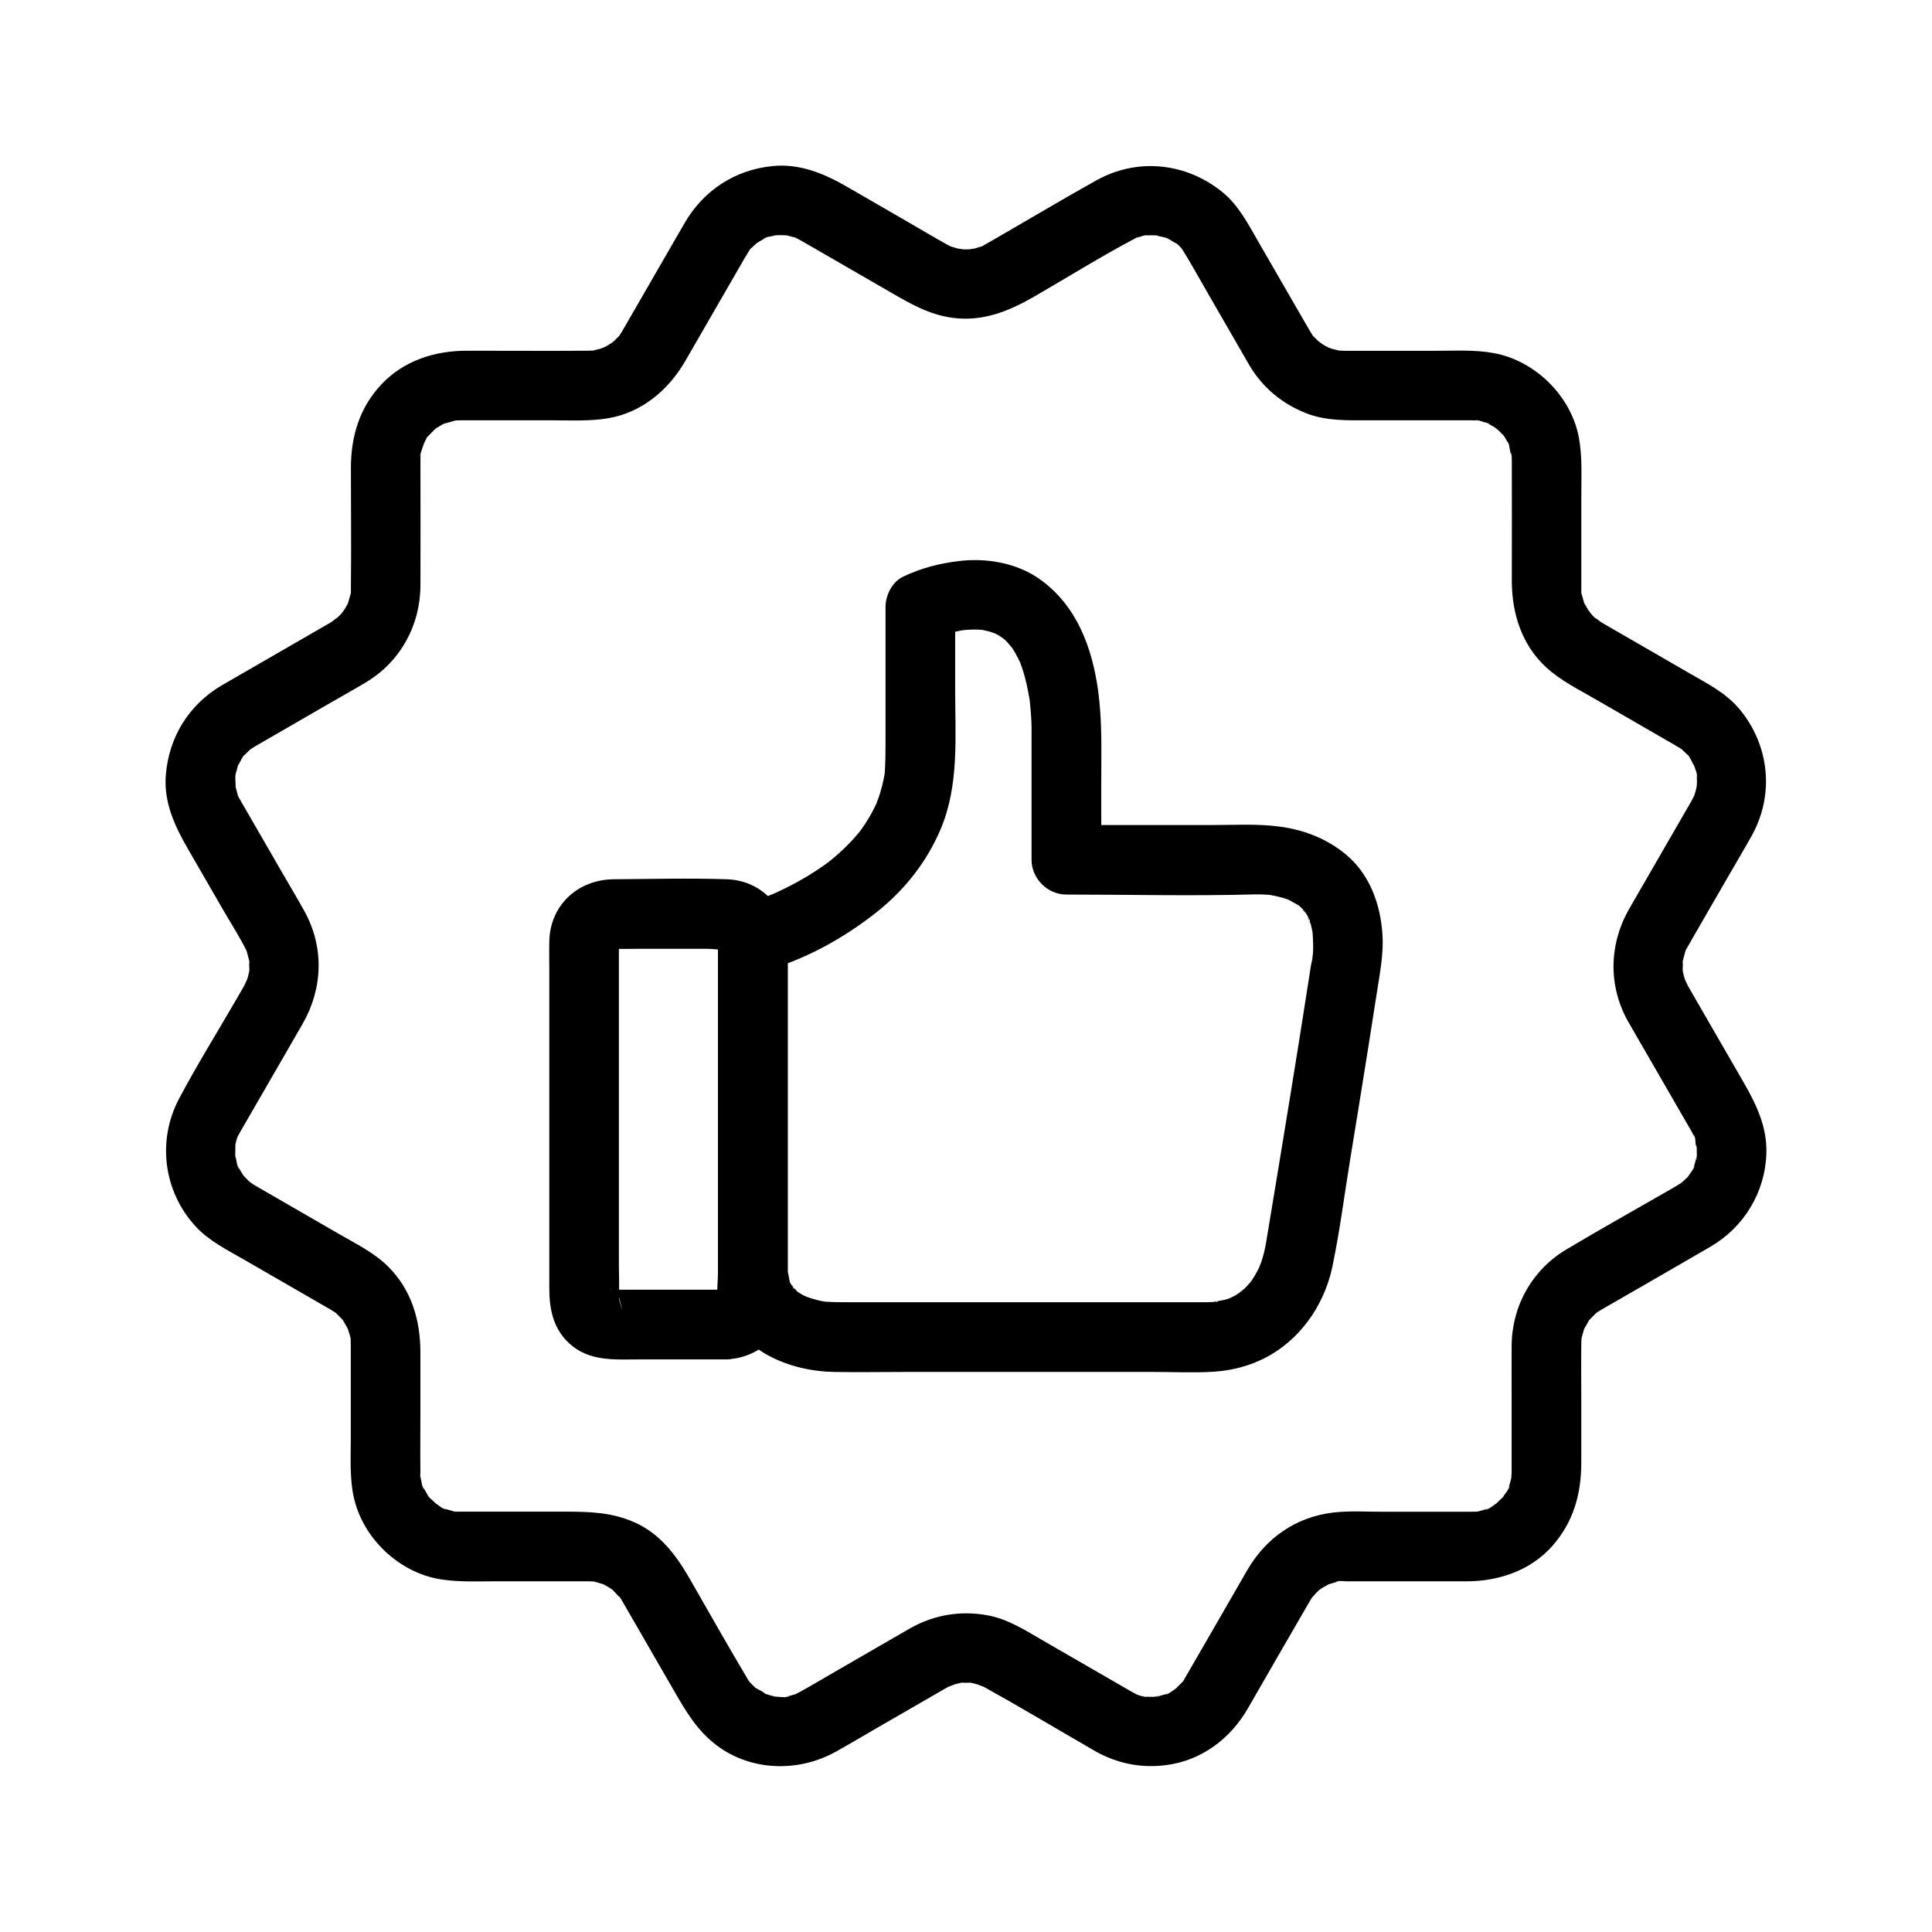 <?xml version="1.0" encoding="UTF-8"?>
<!-- Uploaded to: ICON Repo, www.svgrepo.com, Generator: ICON Repo Mixer Tools -->
<svg fill="#000000" width="800px" height="800px" version="1.1" viewBox="144 144 512 512" xmlns="http://www.w3.org/2000/svg">
 <g>
  <path d="m334.29 480c0.121 9.637 4.668 18.562 13.32 23.219 5.34 2.875 11.477 4.254 17.52 4.363 6.219 0.113 12.449-0.004 18.668-0.004h44.66 21.441c5.227 0 10.543 0.281 15.758-0.059 10.145-0.664 18.766-5.156 24.871-13.27 3.133-4.164 5.434-9.234 6.516-14.344 1.988-9.387 3.188-19.008 4.738-28.473 1.617-9.875 3.219-19.75 4.789-29.629 0.781-4.934 1.559-9.871 2.32-14.805 0.777-5.047 1.801-10.156 1.48-15.285-0.508-8.074-3.398-16.117-9.816-21.371-5.078-4.156-10.988-6.422-17.441-7.285-5.922-0.797-12.07-0.41-18.031-0.41h-35.848-2.617l9.227 9.227v-20.625c0-8.012 0.27-15.996-0.797-23.949-1.559-11.602-5.676-22.867-15.559-29.852-6.07-4.289-14.062-5.644-21.344-4.766-5.211 0.629-10.16 1.883-14.898 4.184-2.859 1.387-4.57 4.91-4.57 7.965v16.414 19.52c0 2.699-0.031 5.367-0.207 8.059-0.137 2.106 0.398-2.188 0.035-0.133-0.102 0.566-0.191 1.125-0.305 1.688-0.254 1.273-0.574 2.539-0.961 3.785-0.266 0.867-0.586 1.711-0.887 2.562-0.648 1.852 0.941-1.996 0.113-0.23-0.227 0.477-0.438 0.961-0.676 1.434-0.992 2.008-2.148 3.938-3.449 5.762-0.246 0.344-0.512 0.68-0.746 1.027-0.695 1.012 1.52-1.844 0.355-0.473-0.648 0.762-1.289 1.535-1.969 2.273-1.441 1.57-2.981 3.047-4.594 4.438-0.609 0.527-1.234 1.023-1.855 1.535-1.398 1.16 1.84-1.324 0.363-0.281-0.383 0.27-0.754 0.562-1.137 0.832-1.598 1.145-3.246 2.223-4.934 3.234-2.766 1.656-5.633 3.144-8.57 4.469-0.832 0.375-3.359 1.227-0.004 0.031-0.68 0.242-1.344 0.551-2.016 0.812-1.098 0.43-2.211 0.832-3.324 1.211-0.941 0.316-1.883 0.629-2.844 0.879-3.91 1.031-6.773 4.875-6.773 8.895v29.465 47.055c-0.004 3.625-0.004 7.266-0.004 10.906 0 4.828 4.242 9.445 9.227 9.227 5-0.227 9.227-4.055 9.227-9.227v-29.465-47.055-10.922c-2.258 2.965-4.516 5.93-6.773 8.895 10.953-2.898 21.402-8.664 30.238-15.637 7.43-5.859 13.398-13.379 17.078-22.105 4.934-11.699 3.836-24.441 3.836-36.859v-22.031c-1.523 2.656-3.047 5.309-4.57 7.965 0.188-0.09 0.395-0.156 0.574-0.262 0.715-0.402-2.961 1.168-1.402 0.594 0.344-0.129 0.684-0.266 1.031-0.395 1.875-0.68 3.805-1.215 5.762-1.598 0.551-0.109 2.812-0.434 0.707-0.156-2.144 0.285 0.363-0.02 0.965-0.059 1.348-0.09 2.699-0.094 4.051 0.012 0.297 0.023 0.594 0.07 0.891 0.082 1.211 0.07-2.691-0.496-1.113-0.137 0.746 0.172 1.5 0.297 2.242 0.508 0.688 0.195 1.383 0.566 2.078 0.707-0.457-0.094-2.328-1.113-1.031-0.414 0.383 0.207 0.777 0.391 1.156 0.605 0.676 0.383 1.289 0.934 1.973 1.285-0.688-0.359-1.863-1.59-0.641-0.453 0.309 0.285 0.625 0.566 0.926 0.859 0.613 0.609 1.117 1.426 1.766 1.977-0.023-0.02-1.426-2.031-0.723-0.91 0.109 0.172 0.234 0.336 0.348 0.508 0.316 0.469 0.613 0.945 0.898 1.434 0.496 0.848 0.906 1.73 1.352 2.602 0.66 1.277-0.758-2.07-0.082-0.188 0.23 0.645 0.477 1.289 0.688 1.945 0.852 2.609 1.41 5.285 1.863 7.988 0.391 2.356-0.094-1.234 0.07 0.531 0.078 0.82 0.168 1.645 0.234 2.469 0.113 1.391 0.207 2.789 0.23 4.188 0.016 0.688 0 1.379 0 2.062v10.73 22.543c0 4.988 4.227 9.227 9.227 9.227 16.57 0 33.195 0.418 49.758-0.039 1.23-0.035 2.457-0.012 3.684 0.09 0.43 0.035 0.855 0.094 1.277 0.129 1.062 0.082-3.035-0.523-0.781-0.09 1.062 0.203 2.121 0.414 3.164 0.707 0.473 0.133 0.945 0.281 1.406 0.438 0.98 0.336 2.391 1.309-0.316-0.195 1.125 0.629 2.277 1.168 3.387 1.844 1.73 1.066-1.559-1.477-0.27-0.242 0.449 0.43 0.93 0.82 1.363 1.27 0.391 0.402 0.719 0.934 1.137 1.301-1.781-1.535-1.023-1.465-0.516-0.582 0.203 0.355 0.434 0.695 0.633 1.047 0.137 0.246 0.254 0.496 0.395 0.742 0.84 1.496-0.527 0.184-0.227-0.621-0.121 0.324 0.629 1.855 0.719 2.184 0.191 0.715 0.277 1.461 0.473 2.168 0.336 1.195-0.211-2.519-0.082-0.629 0.039 0.555 0.094 1.105 0.117 1.664 0.09 1.969 0.23 4.324-0.277 6.242 0.645-2.43-0.156 0.879-0.262 1.559-0.172 1.125-0.344 2.25-0.523 3.375-1.516 9.797-3.078 19.582-4.664 29.363-2.176 13.426-4.398 26.844-6.629 40.262-0.324 1.945-0.762 3.836-1.418 5.703-0.184 0.516-0.414 1.023-0.586 1.539 1.055-3.18 0.434-1.023 0.035-0.223-0.59 1.195-1.258 2.356-2.012 3.453-0.203 0.297-0.629 0.703-0.742 1.039 0.039-0.113 1.574-1.801 0.625-0.848-0.527 0.531-0.988 1.121-1.523 1.645-0.492 0.48-1.348 0.988-1.742 1.539 1.043-1.461 1.461-1 0.715-0.586-0.5 0.277-0.961 0.633-1.457 0.926-0.391 0.227-2.926 1.477-1.438 0.789 1.496-0.688-0.148 0.02-0.41 0.109-0.355 0.117-0.707 0.227-1.066 0.328-0.203 0.059-2.809 0.469-2.859 0.625 0.152-0.461 2.184-0.133 0.277-0.078-0.773 0.023-1.543 0.082-2.32 0.09-2.035 0.02-4.074 0-6.117 0h-17.93-43.852-28.539c-1.746 0-3.465-0.062-5.211-0.215-1.25-0.109 2.938 0.516 0.707 0.078-0.516-0.102-1.031-0.188-1.551-0.305-1.387-0.309-2.707-0.758-4.043-1.219-1.258-0.438 1.066 0.438 1.082 0.457-0.223-0.227-0.82-0.391-1.105-0.543-0.555-0.289-1.098-0.605-1.617-0.949-2.125-1.391 1.145 1.199-0.164-0.109-0.203-0.203-1.406-1.727-1.668-1.73 0.746 0.016 1.285 1.953 0.508 0.594-0.191-0.336-0.398-0.664-0.602-0.992-1.23-2.016 0.535 1.871-0.234-0.488-0.223-0.68-0.246-2.086-0.629-2.598 0.129 0.168 0.168 2.356 0.117 0.734-0.02-0.613-0.062-1.23-0.074-1.852-0.062-4.82-4.195-9.453-9.227-9.227-4.918 0.254-9.266 4.086-9.195 9.258z"/>
  <path d="m336.55 485.79h-28.828c-0.516 0-1.215-0.117-1.723 0-0.012 0.004-0.246-0.012-0.25 0 0.113-0.305 2.184 0.809 0.496 0.051 1.191 0.574 1.348 0.625 0.461 0.148 0.289 0.227 0.574 0.453 0.867 0.68-1.531-1.324 0.871 1.664-0.074-0.129 0.133 0.25 0.727 1.945 0.309 0.383 2.188 8.148 0.113 1.219 0.203 1.078 0.074-0.113-0.012-0.453 0-0.59 0.152-2.648 0-5.348 0-8v-69.332-12.438-3.352c0-1 0.223-1.637-0.203 0.02 0.516-1.996-1.195 1.477 0.004-0.168-0.191 0.266-1.387 1.406-0.234 0.422-0.289 0.227-0.574 0.453-0.867 0.68 0.723-0.391 0.738-0.414 0.043-0.082-0.168 0.078-0.34 0.152-0.508 0.23 1.004-0.23 0.84-0.211-0.496 0.051 0 0.004 0.93 0 0.969 0 2.141 0.062 4.297 0 6.434 0h18.391c1.359 0 3.484 0.418 4.793 0 0.012-0.004 0.207 0.004 0.207 0-0.379-0.07-0.754-0.137-1.133-0.203 0.797 0.234 0.84 0.207 0.121-0.078-0.168-0.078-0.34-0.152-0.508-0.23 0.852 0.516 0.746 0.395-0.316-0.367 1.152 0.988-0.043-0.156-0.234-0.422 1.199 1.645-0.512-1.832 0.004 0.168-0.016-0.059-0.113-1.215-0.203-1.078-0.203 0.316 0 1.426 0 1.785v4.051 30.832 37.246 13.969c0 2.106-0.383 4.621 0 6.695 0.074 0.41-0.402 1.379 0.203-0.891-0.418 1.559 0.176-0.133 0.309-0.383-0.945 1.797 1.453-1.191-0.074 0.129 0.23-0.195 1.688-1.098 0.316-0.367 0.34-0.152 0.68-0.305 1.012-0.457-0.992 0.23-0.828 0.215 0.512-0.051-4.812 0.227-9.457 4.078-9.227 9.227 0.215 4.801 4.062 9.473 9.227 9.227 9.672-0.457 16.188-7.852 16.188-17.352v-9.656-36.609-36.609-9.656c0-9.41-6.508-17.031-16.188-17.352-9.914-0.328-19.906-0.059-29.828 0-9.5 0.059-16.941 6.762-17.156 16.453-0.059 2.5 0 5.004 0 7.504v72.648 11.715c0 5.461 0.953 10.629 5.211 14.609 5.312 4.973 12.176 4.32 18.812 4.32h19.035 3.926c4.828 0 9.445-4.242 9.227-9.227-0.227-5.016-4.055-9.242-9.227-9.242z"/>
  <path d="m575.37 414.55c5.039 8.727 10.078 17.453 15.113 26.18 0.594 1.027 1.207 2.051 1.785 3.09 0.289 0.523 0.375 0.703 0.656 1.23 0.879 1.645-0.062-0.277-0.129-0.324 0.793 0.613 0.234 2.566 0.875 3.207-0.043-0.383-0.09-0.766-0.133-1.152 0.051 0.434 0.082 0.867 0.109 1.305 0.02 0.434 0.031 0.871 0.02 1.305-0.004 0.398 0.102 1.613-0.129 1.945 0.043-0.391 0.094-0.781 0.137-1.172-0.078 0.422-0.168 0.848-0.277 1.266-0.102 0.418-0.223 0.832-0.355 1.246-0.07 0.203-0.137 0.41-0.207 0.609-0.363 0.945-0.301 0.809 0.188-0.41 0.137 0.59-1.348 2.387-1.625 2.812-0.973 1.52 0.234-0.242 0.242-0.305-0.039 0.359-1.105 1.199-1.363 1.445-0.121 0.117-0.984 0.914-1 0.895 0.988-0.738 1.062-0.809 0.234-0.215-0.285 0.195-0.574 0.379-0.875 0.555-1.027 0.625-2.086 1.211-3.129 1.816-8.809 5.082-17.703 10.043-26.43 15.258-9.074 5.422-14.426 15.008-14.48 25.551-0.023 4.84 0 9.684 0 14.523v16.949c0 0.562 0.004 1.121 0 1.684v0.227c-0.012 0.562-0.07 1.125-0.074 1.688-0.062 0.715-0.023 0.449 0.121-0.801-0.074 0.434-0.164 0.859-0.266 1.289-0.102 0.422-0.215 0.84-0.344 1.254-0.07 0.207-0.133 0.41-0.203 0.613-0.359 0.949-0.289 0.812 0.207-0.414 0.117 0.68-1.234 2.215-1.566 2.773-0.59 1.004 0.203 0.305 0.305-0.344-0.051 0.336-0.812 0.926-1.059 1.176-0.367 0.379-0.766 0.723-1.141 1.094-1.367 1.363 1.402-0.801-0.137 0.109-0.562 0.328-2.098 1.684-2.773 1.566 0.34-0.145 0.68-0.285 1.02-0.43-0.402 0.152-0.809 0.297-1.219 0.422-0.414 0.129-0.836 0.246-1.254 0.344-0.211 0.051-0.43 0.094-0.641 0.145-1.023 0.184-0.859 0.172 0.488-0.031-0.164 0.117-1.25 0.09-1.344 0.09-0.309 0.012-0.605 0.012-0.906 0.012-1.625 0.02-3.254 0-4.875 0h-18.918c-4.191 0-8.508-0.281-12.68 0.211-9.91 1.168-17.871 6.734-22.832 15.324-5.293 9.172-10.566 18.355-15.883 27.512-0.191 0.328-0.379 0.664-0.574 0.988-0.262 0.43-0.555 1.121-0.945 1.438 1.367-1.098 0.59-0.699 0.172-0.289-0.473 0.457-0.949 0.945-1.406 1.418-1.441 1.5 1.551-0.922-0.191 0.195-0.43 0.277-2.231 1.762-2.812 1.625 0.34-0.137 0.68-0.277 1.012-0.418-0.301 0.117-0.605 0.23-0.91 0.328-0.516 0.145-1.023 0.324-1.551 0.457-0.363 0.094-1.934 0.816-0.68 0.203 1.121-0.551-0.148 0.012-0.703 0.039-0.543 0.031-1.082 0.031-1.625 0.012-0.324-0.004-0.656-0.023-0.98-0.055-1.039-0.109-0.871-0.082 0.5 0.07-0.262 0.207-3.027-0.645-3.207-0.875 0.051 0.062 1.969 1.008 0.328 0.129-0.523-0.281-0.707-0.363-1.23-0.656-0.305-0.168-0.605-0.348-0.906-0.523-1.898-1.098-3.797-2.195-5.699-3.293-5.473-3.16-10.941-6.316-16.418-9.477-4.832-2.789-9.613-5.945-15.207-6.941-7-1.25-13.918-0.133-20.148 3.336-1.086 0.605-2.156 1.246-3.234 1.863-5.328 3.074-10.652 6.148-15.98 9.227-3.356 1.938-6.68 3.926-10.066 5.809-0.5 0.281-1.023 0.527-1.531 0.797-1.195 0.641 2.078-0.625 0-0.055-0.43 0.117-0.852 0.266-1.277 0.375-0.215 0.051-0.43 0.102-0.645 0.152-1.027 0.188-0.859 0.188 0.508-0.004-0.719 0.398-2.496 0.145-3.254 0.102-0.129-0.004-1.113 0.016-1.293-0.109 1.383 0.195 1.559 0.195 0.535 0.012-0.316-0.07-0.629-0.145-0.941-0.23-0.523-0.137-1.027-0.324-1.543-0.477-1.898-0.566 1.008 0.809 0.117 0.043-0.703-0.602-1.957-1.234-2.789-1.672-1.113-0.582 1.535 1.465 0.078-0.004-0.316-0.316-0.645-0.605-0.949-0.93-0.152-0.164-0.305-0.328-0.453-0.492-0.648-0.773-0.59-0.676 0.172 0.289-0.113 0.031-1.066-1.637-1.125-1.738-5.137-8.605-10.027-17.363-15.035-26.043-3.586-6.211-7.828-11.887-14.633-14.887-6.047-2.668-11.961-2.809-18.367-2.809h-18.867-7.238c-0.508 0-1.02 0.004-1.523 0-0.164 0-0.324 0-0.488-0.004-0.391-0.012-1.371 0.117-1.684-0.098 1.348 0.203 1.516 0.211 0.488 0.031-0.211-0.051-0.43-0.094-0.641-0.145-0.633-0.152-1.246-0.363-1.871-0.547-1.762-0.512 0.402 0.211 0.414 0.207-0.676 0.129-2.176-1.215-2.773-1.566-1.812-1.055 1.34 1.371-0.137-0.109-0.297-0.301-0.625-0.566-0.926-0.867-0.242-0.242-1.238-1.059-1.273-1.406 0.223 0.289 0.441 0.574 0.668 0.867-0.246-0.344-0.488-0.695-0.707-1.055-0.285-0.453-0.516-0.93-0.793-1.383-0.051-0.094-0.098-0.188-0.148-0.285-0.43-0.914-0.379-0.766 0.152 0.441-0.566-0.418-0.754-2.519-0.91-3.113-0.473-1.801 0.012 0.461 0.031 0.488-0.242-0.316-0.098-1.633-0.102-2.023v-0.277c-0.055-4.734 0-9.465 0-14.199v-17.188c0-8.527-2.375-16.609-8.59-22.762-3.656-3.617-8.43-5.969-12.84-8.516-5.523-3.188-11.051-6.383-16.574-9.57-1.703-0.984-3.41-1.965-5.113-2.953-0.41-0.234-0.816-0.469-1.215-0.715-0.098-0.062-1.879-1.387-0.742-0.461 1.137 0.93-0.523-0.516-0.602-0.59-0.398-0.379-0.742-0.828-1.145-1.199-0.441-0.516-0.305-0.32 0.402 0.59-0.262-0.348-0.508-0.707-0.742-1.078-0.234-0.363-0.457-0.738-0.668-1.117-0.102-0.191-0.203-0.383-0.305-0.57-0.434-0.914-0.391-0.773 0.129 0.434-0.613-0.648-0.688-2.262-0.934-3.09-0.316-1.062-0.488-0.254 0.012 0.535-0.23-0.367-0.121-1.512-0.129-1.945-0.012-0.434 0-0.871 0.02-1.305 0.02-0.438 0.059-0.871 0.109-1.305-0.043 0.383-0.09 0.766-0.133 1.152-0.172-0.211 0.586-2.981 0.875-3.207-0.137 0.316-0.281 0.629-0.418 0.949 0.188-0.418 0.391-0.832 0.605-1.234 0.168-0.316 0.227-0.41 0.34-0.613 0.203-0.359 0.414-0.715 0.621-1.074 5.277-9.145 10.586-18.277 15.844-27.438 5.379-9.371 5.723-20.359 0.43-29.875-2.031-3.652-4.184-7.242-6.269-10.859-2.996-5.191-5.992-10.383-8.988-15.57-0.602-1.043-1.227-2.082-1.805-3.133-0.262-0.473-0.633-1.012-0.773-1.539 0.531 2.07 0.27 0.547 0.098-0.012-0.164-0.531-0.266-1.078-0.43-1.609-0.609-1.984-0.078 1.438-0.031 0.176 0.039-0.969-0.121-1.953-0.074-2.926 0.016-0.215 0.031-0.434 0.043-0.648 0.109-1.039 0.082-0.859-0.074 0.527-0.109-0.094 0.402-1.75 0.441-1.891 0.129-0.441 0.301-1.5 0.621-1.836-0.07 0.074-1.027 1.949-0.129 0.434 0.508-0.852 0.973-2.082 1.719-2.766-1.555 1.434-0.375 0.543 0.039 0.102 0.383-0.402 0.809-0.766 1.191-1.168 1.477-1.52-1.137 0.645-0.004-0.023 0.496-0.297 0.965-0.633 1.461-0.934 1.023-0.609 2.062-1.191 3.09-1.785 5.305-3.066 10.609-6.125 15.918-9.191 3.418-1.973 6.879-3.902 10.27-5.93 9.125-5.457 14.41-15.078 14.461-25.668 0.051-10.523 0-21.047 0-31.566 0-0.508-0.004-1.02 0-1.523 0.004-0.277 0-0.535 0.012-0.828 0.012-0.227 0.023-0.449 0.035-0.676 0.098-1.047 0.07-0.891-0.094 0.469-0.172-0.328 0.34-1.609 0.43-1.918 0.137-0.492 0.422-1.039 0.496-1.539 0.172-1.188-1.047 1.855-0.039 0.145 0.391-0.66 0.973-2.41 1.648-2.715-0.641 0.289-1.062 1.191-0.254 0.383 0.449-0.449 0.855-0.93 1.32-1.363 0.055-0.051 0.773-0.816 0.949-0.836-1.043 0.781-1.156 0.887-0.344 0.305 0.262-0.176 0.531-0.348 0.801-0.512 0.453-0.277 0.934-0.508 1.391-0.773 1.719-1.004-1.328 0.211-0.145 0.039 1.004-0.148 2.144-0.602 3.141-0.859 1.312-0.344-2.32 0.098-0.145 0.035 0.453-0.016 0.898-0.039 1.352-0.043h0.324c1.777-0.012 3.551 0 5.328 0h18.809c4.891 0 9.852 0.266 14.691-0.543 8.953-1.496 16.051-7.492 20.48-15.18 2.781-4.812 5.559-9.625 8.336-14.441 2.519-4.363 5.023-8.738 7.559-13.094 0.328-0.562 0.688-1.105 1.02-1.668 0.402-0.688 0.227-1.062-0.215 0.234 0.164-0.473 1.008-1.125 1.363-1.473 0.121-0.121 0.984-0.867 0.98-0.891-1.02 0.746-1.117 0.832-0.305 0.242 0.184-0.121 0.363-0.242 0.543-0.363 0.551-0.355 1.133-0.641 1.691-0.973 1.516-0.895-0.359 0.059-0.434 0.129 0.645-0.625 2.238-0.68 3.09-0.934 2.055-0.629-2.047 0.016 0.109-0.055 0.434-0.016 0.859-0.059 1.293-0.062 0.656-0.012 1.301 0.039 1.953 0.062 1.855 0.062-1.781-0.531 0.148 0.059 0.527 0.164 1.078 0.262 1.609 0.43 1.824 0.566-0.051 0.098 0.012-0.098 0.012-0.031 1.812 0.926 1.875 0.961 0.383 0.211 0.758 0.438 1.137 0.656 1.934 1.117 3.871 2.234 5.805 3.352 5.465 3.16 10.938 6.312 16.402 9.473 5.418 3.129 10.484 6.156 16.867 7.012 8.102 1.086 15-1.797 21.797-5.719 8.723-5.039 17.324-10.41 26.223-15.129 0.207-0.102 0.41-0.207 0.613-0.316 0.934-0.434 0.828-0.391-0.324 0.129 0.117-0.152 1.191-0.395 1.273-0.418 0.23-0.07 1.758-0.609 1.934-0.457 0.012 0.012-2.391 0.152-0.5 0.07 1.098-0.051 2.148-0.035 3.254 0 2.012 0.07-1.285-0.543-0.211-0.012 0.621 0.305 1.52 0.348 2.188 0.566 0.176 0.059 1.027 0.254 1.219 0.434-0.34-0.137-0.68-0.277-1.012-0.418 0.395 0.188 0.777 0.383 1.156 0.59 0.379 0.211 0.754 0.434 1.117 0.668 0.184 0.121 0.363 0.242 0.543 0.363 0.812 0.586 0.707 0.508-0.305-0.242 0.492 0.055 2.211 1.934 2.344 2.367-0.039-0.133-1.152-1.77-0.215-0.234 0.27 0.449 0.469 0.734 0.738 1.18 2.106 3.523 4.109 7.113 6.16 10.668 3.035 5.258 6.07 10.52 9.105 15.777 0.547 0.945 1.078 1.898 1.633 2.832 3.5 5.852 8.66 10.098 14.965 12.582 5.332 2.102 10.945 1.879 16.551 1.879h18.914 7.027c0.457 0 0.914-0.004 1.367 0 0.477 0.004 0.961 0.039 1.438 0.043 1.918 0.031-0.473-0.094-0.469-0.094 0.367-0.195 1.824 0.398 2.234 0.516 0.355 0.102 1.309 0.242 1.535 0.516-0.34-0.145-0.68-0.285-1.02-0.43 0.289 0.133 0.574 0.277 0.859 0.43 0.453 0.277 0.93 0.508 1.383 0.793 0.137 0.09 1.82 1.309 0.621 0.379-1.199-0.934 0.402 0.395 0.516 0.5 0.383 0.359 0.727 0.762 1.105 1.125 0.07 0.078 0.145 0.156 0.211 0.234 0.641 0.766 0.551 0.641-0.254-0.383 0.27 0.109 0.895 1.352 1.043 1.594 0.168 0.285 0.949 1.367 0.887 1.699 0-0.012-0.719-2.18-0.207-0.414 0.211 0.727 0.359 2.555 0.812 3.16-0.719-0.965-0.148-1.539-0.078-0.133 0.02 0.359 0.023 0.648 0.031 1.027v0.43c0.051 10.488 0 20.98 0 31.465 0 8.609 2.582 17.02 9.105 23.008 3.828 3.512 8.605 5.875 13.066 8.453 5.445 3.144 10.895 6.289 16.34 9.438 1.578 0.91 3.16 1.816 4.734 2.731 0.562 0.328 1.105 0.688 1.668 1.02 1.879 1.094-1.215-1.32 0.277 0.223 0.309 0.32 0.656 0.605 0.965 0.926 0.367 0.375 2.016 1.688 0.27 0.137 0.449 0.398 0.789 1.125 1.086 1.629 0.254 0.43 0.453 1.055 0.773 1.426 0.762 0.891-0.609-2.016-0.043-0.117 0.145 0.48 1.133 2.828 0.836 3.121 0.039-0.035-0.129-2.004-0.074-0.527 0.023 0.648 0.074 1.293 0.062 1.949-0.004 0.438-0.051 0.867-0.062 1.305-0.109 1.039-0.082 0.871 0.07-0.5-0.078 0.434-0.172 0.867-0.285 1.293-0.109 0.434-0.254 0.852-0.375 1.277-0.57 2.078 0.695-1.195 0.055 0-0.281 0.527-0.535 1.062-0.828 1.586-0.227 0.402-0.461 0.801-0.699 1.207-2.742 4.742-5.477 9.484-8.215 14.23-2.508 4.344-5.027 8.684-7.527 13.039-5.426 9.398-5.727 20.324-0.477 29.859 2.328 4.231 8.508 5.965 12.621 3.312 4.289-2.766 5.801-8.094 3.312-12.621-0.152-0.281-1.141-2.641-0.449-0.715-0.176-0.5-0.355-1.004-0.5-1.516-0.223-0.762-0.391-1.535-0.516-2.316 0.309 1.902 0.074 0.512 0.094 0.098 0.039-0.762 0.062-1.598 0.051-2.363 0.039 1.648-0.152 0.688 0 0.109 0.203-0.773 0.391-1.535 0.609-2.301 0.645-2.238-0.828 1.305 0.324-0.754 0.664-1.191 1.348-2.367 2.027-3.543 3.074-5.328 6.148-10.652 9.227-15.98 2.012-3.488 4.082-6.953 6.047-10.469 6.102-10.945 4.719-24.094-3.301-33.648-3.531-4.211-8.477-6.707-13.152-9.402-5.59-3.227-11.18-6.453-16.766-9.684-1.898-1.098-3.797-2.195-5.699-3.293-0.301-0.172-0.605-0.344-0.906-0.523-0.461-0.277-2.707-2.156-1.094-0.645-0.434-0.41-0.887-0.793-1.301-1.219-0.422-0.434-1.73-2.434-0.594-0.582-0.621-1.012-1.191-2.016-1.766-3.055 0.895 1.629 0.281 0.762 0.145 0.23-0.184-0.684-0.379-1.379-0.574-2.055-0.48-1.656-0.102 0.055-0.023 0.328-0.191-0.641-0.109-1.512-0.117-2.176v-0.324c-0.012-1.777 0-3.551 0-5.328v-18.809c0-5.043 0.277-10.148-0.609-15.141-1.973-11.094-11.547-20.586-22.602-22.602-4.973-0.91-10.105-0.609-15.141-0.609h-18.996c-1.73 0-3.465 0.016-5.191 0h-0.27c-0.602-0.012-0.859-0.043-1.457-0.055-2.25-0.039 1.25 0.395-0.039-0.02-0.562-0.176-1.16-0.262-1.727-0.434-0.082-0.023-2.25-0.832-0.895-0.266 1.352 0.562-0.727-0.402-0.812-0.449-0.621-0.344-1.199-0.742-1.797-1.125 1.84 1.18 0.039-0.004-0.328-0.348-0.344-0.324-0.656-0.695-1-1.012-1.648-1.512 0.859 1.52-0.34-0.383-0.262-0.414-0.523-0.816-0.773-1.23-0.184-0.301-0.348-0.609-0.527-0.914-1.098-1.898-2.195-3.797-3.293-5.699-3.227-5.59-6.453-11.18-9.684-16.766-2.75-4.762-5.301-9.832-9.656-13.363-9.625-7.789-22.488-9.172-33.398-3.09-8.887 4.953-17.633 10.18-26.445 15.266-1.18 0.68-2.363 1.352-3.543 2.027-2.098 1.195 0.98-0.148-0.375 0.191-0.641 0.164-1.258 0.414-1.902 0.57-0.059 0.016-2.519 0.34-1.105 0.242 1.457-0.098-1.125-0.012-1.133-0.012-0.004 0-2.59-0.094-1.133 0.012 1.41 0.098-1.047-0.227-1.105-0.242-0.645-0.156-1.266-0.414-1.902-0.57-0.621-0.227-0.508-0.172 0.348 0.168-0.488-0.23-0.969-0.48-1.438-0.754-3.523-1.957-6.981-4.031-10.469-6.047-5.285-3.051-10.562-6.102-15.848-9.152-6.102-3.523-12.527-6.223-19.777-5.492-9.969 1.004-18.242 6.43-23.273 15.09-2.68 4.621-5.344 9.254-8.016 13.883-2.656 4.602-5.305 9.211-7.969 13.805-0.164 0.281-0.32 0.562-0.48 0.836-0.25 0.418-0.512 0.82-0.773 1.23-1.199 1.902 1.309-1.121-0.34 0.383-0.348 0.32-0.66 0.688-1 1.012-0.344 0.324-0.699 0.633-1.066 0.934 0.848-0.641 0.992-0.773 0.449-0.391-0.516 0.277-0.988 0.645-1.504 0.926-0.082 0.043-2.16 1.012-0.812 0.449 1.359-0.566-0.812 0.242-0.895 0.266-0.566 0.168-1.172 0.25-1.727 0.434-1.289 0.414 2.211-0.023-0.039 0.02-0.602 0.012-0.855 0.043-1.457 0.055h-0.32c-10.602 0.07-21.211 0-31.816 0-8.473 0-16.695 2.629-22.621 8.949-5.777 6.156-8.055 13.805-8.055 22.086 0 10.516 0.121 21.039 0 31.551v0.227c-0.012 0.664 0.07 1.531-0.117 2.176 0.078-0.277 0.461-1.988-0.023-0.328-0.195 0.68-0.395 1.371-0.574 2.055-0.137 0.527-0.754 1.398 0.145-0.23-0.34 0.621-0.625 1.266-0.992 1.871-0.277 0.453-1.586 2.109-0.184 0.449-0.777 0.926-1.609 1.719-2.484 2.543 1.613-1.512-0.625 0.367-1.094 0.645-0.355 0.211-0.715 0.414-1.074 0.621-4.801 2.769-9.605 5.543-14.406 8.316-4.414 2.547-8.836 5.082-13.238 7.644-8.828 5.121-14.156 13.703-15 23.805-0.602 7.207 2.312 13.512 5.797 19.543 3.125 5.418 6.254 10.828 9.379 16.246 2.121 3.672 4.477 7.285 6.332 11.098-0.176-0.367-0.508-1.605-0.035 0.031 0.223 0.766 0.414 1.531 0.609 2.301 0.152 0.586-0.039 1.539 0-0.109-0.016 0.762 0.004 1.605 0.051 2.363 0.02 0.414-0.215 1.805 0.094-0.098-0.129 0.781-0.301 1.555-0.516 2.316-0.148 0.512-0.324 1.012-0.5 1.516 0.688-1.934-0.297 0.438-0.453 0.715-0.582 1.043-1.191 2.066-1.785 3.094-5.144 8.91-10.637 17.699-15.453 26.789-5.875 11.09-4.164 24.52 4.285 33.789 3.57 3.922 8.5 6.344 13.031 8.961 5.531 3.191 11.066 6.387 16.594 9.578 1.832 1.059 3.664 2.109 5.496 3.172 0.25 0.148 0.508 0.289 0.758 0.438 0.625 0.375 1.23 0.762 1.82 1.191-0.309-0.227-1.312-1.219-0.207-0.078 0.496 0.512 1.004 1.008 1.492 1.523 1.484 1.57-0.801-1.484 0.266 0.391 0.348 0.609 0.699 1.23 1.059 1.836 0.285 0.477 0.453 1.5-0.074-0.266 0.051 0.172 1.188 3.32 0.961 3.426-0.039-0.344-0.078-0.688-0.117-1.031 0.055 0.48 0.09 0.961 0.109 1.445 0.012 0.23 0.012 0.508 0.016 0.738v0.43c0.012 1.863 0 3.731 0 5.594v19.301c0 5.074-0.305 10.254 0.801 15.238 2.426 10.914 12.023 20.004 23.066 21.738 4.93 0.773 9.957 0.512 14.934 0.512h19.098c1.594 0 3.184-0.02 4.777 0 0.297 0.004 0.574 0 0.875 0.016 0.242 0.012 1.352-0.004 1.445 0.109-0.344-0.039-0.688-0.078-1.031-0.117 0.469 0.09 0.934 0.191 1.391 0.309 0.457 0.117 0.906 0.277 1.363 0.41 2.199 0.641-1.59-0.949 0.402 0.168 0.414 0.23 0.832 0.441 1.234 0.684s0.797 0.5 1.188 0.773c-0.922-0.742-0.984-0.789-0.195-0.129 0.496 0.492 2.734 3.059 1.453 1.289 0.434 0.602 0.832 1.219 1.211 1.855 0.227 0.375 0.438 0.758 0.656 1.137 1.117 1.934 2.234 3.871 3.352 5.805 3.223 5.586 6.445 11.164 9.668 16.746 3.152 5.465 6.129 10.559 11.324 14.461 9.141 6.863 21.719 7.129 31.559 1.633 3.715-2.07 7.371-4.254 11.051-6.383 5.211-3.008 10.414-6.012 15.625-9.02 1.328-0.766 2.641-1.555 4.012-2.238-1.812 0.906 0.457-0.102 0.789-0.195 0.512-0.148 1.023-0.25 1.539-0.375 2.309-0.551-1.684-0.176 0.68-0.051 0.508 0.031 1.078 0.012 1.574 0 2.43-0.043-1.691-0.523 0.68 0.051 0.516 0.121 1.031 0.23 1.539 0.379 0.328 0.094 2.598 1.105 0.789 0.195 0.488 0.246 0.969 0.492 1.445 0.758 8.98 4.988 17.801 10.277 26.695 15.414 1.156 0.668 2.297 1.371 3.488 1.977 5.594 2.856 11.562 3.871 17.766 3.035 9.273-1.246 16.871-6.988 21.492-14.996 5.34-9.25 10.641-18.52 16.02-27.75 0.242-0.418 0.477-0.836 0.734-1.246 0.254-0.41 0.531-0.809 0.812-1.195-1.312 1.812 0.121-0.016 0.414-0.309 0.336-0.34 0.699-0.641 1.031-0.973 0.789-0.656 0.719-0.613-0.195 0.129 0.383-0.27 0.781-0.527 1.188-0.773 0.402-0.242 0.828-0.453 1.234-0.684 1.957-1.102-1.777 0.398 0.402-0.168 0.457-0.117 0.906-0.285 1.363-0.41 0.23-0.055 0.461-0.113 0.695-0.168 1.043-0.191 0.934-0.195-0.328-0.023 0.32-0.391 2.086-0.117 2.742-0.117 4.961-0.02 9.918 0 14.875 0h16.914c8.551 0 17.043-2.844 22.828-9.418 5.559-6.316 7.633-13.75 7.633-22.004v-17.648c0-4.535-0.059-9.074 0-13.609 0.004-0.289 0-0.586 0.016-0.875 0.016-0.242 0.023-0.48 0.039-0.723 0.102-1.062 0.082-0.961-0.055 0.309-0.043-0.02 0.266-1.215 0.309-1.391 0.184-0.695 0.441-1.348 0.648-2.027-0.527 1.762-0.359 0.742-0.074 0.266 0.359-0.605 0.707-1.227 1.059-1.836 1.074-1.871-1.219 1.18 0.266-0.391 0.488-0.512 1.012-1.008 1.492-1.523 0.301-0.324 1.359-1.023-0.207 0.078 0.605-0.43 1.215-0.828 1.855-1.211 0.402-0.242 0.816-0.473 1.227-0.707 9.215-5.32 18.453-10.598 27.645-15.961 8.887-5.188 14.484-14.363 14.828-24.668 0.234-7.019-2.629-12.988-6.012-18.859-4.93-8.543-9.859-17.078-14.789-25.617-2.414-4.184-8.449-5.996-12.621-3.312-4.219 2.715-5.891 8.145-3.309 12.617z"/>
 </g>
</svg>
